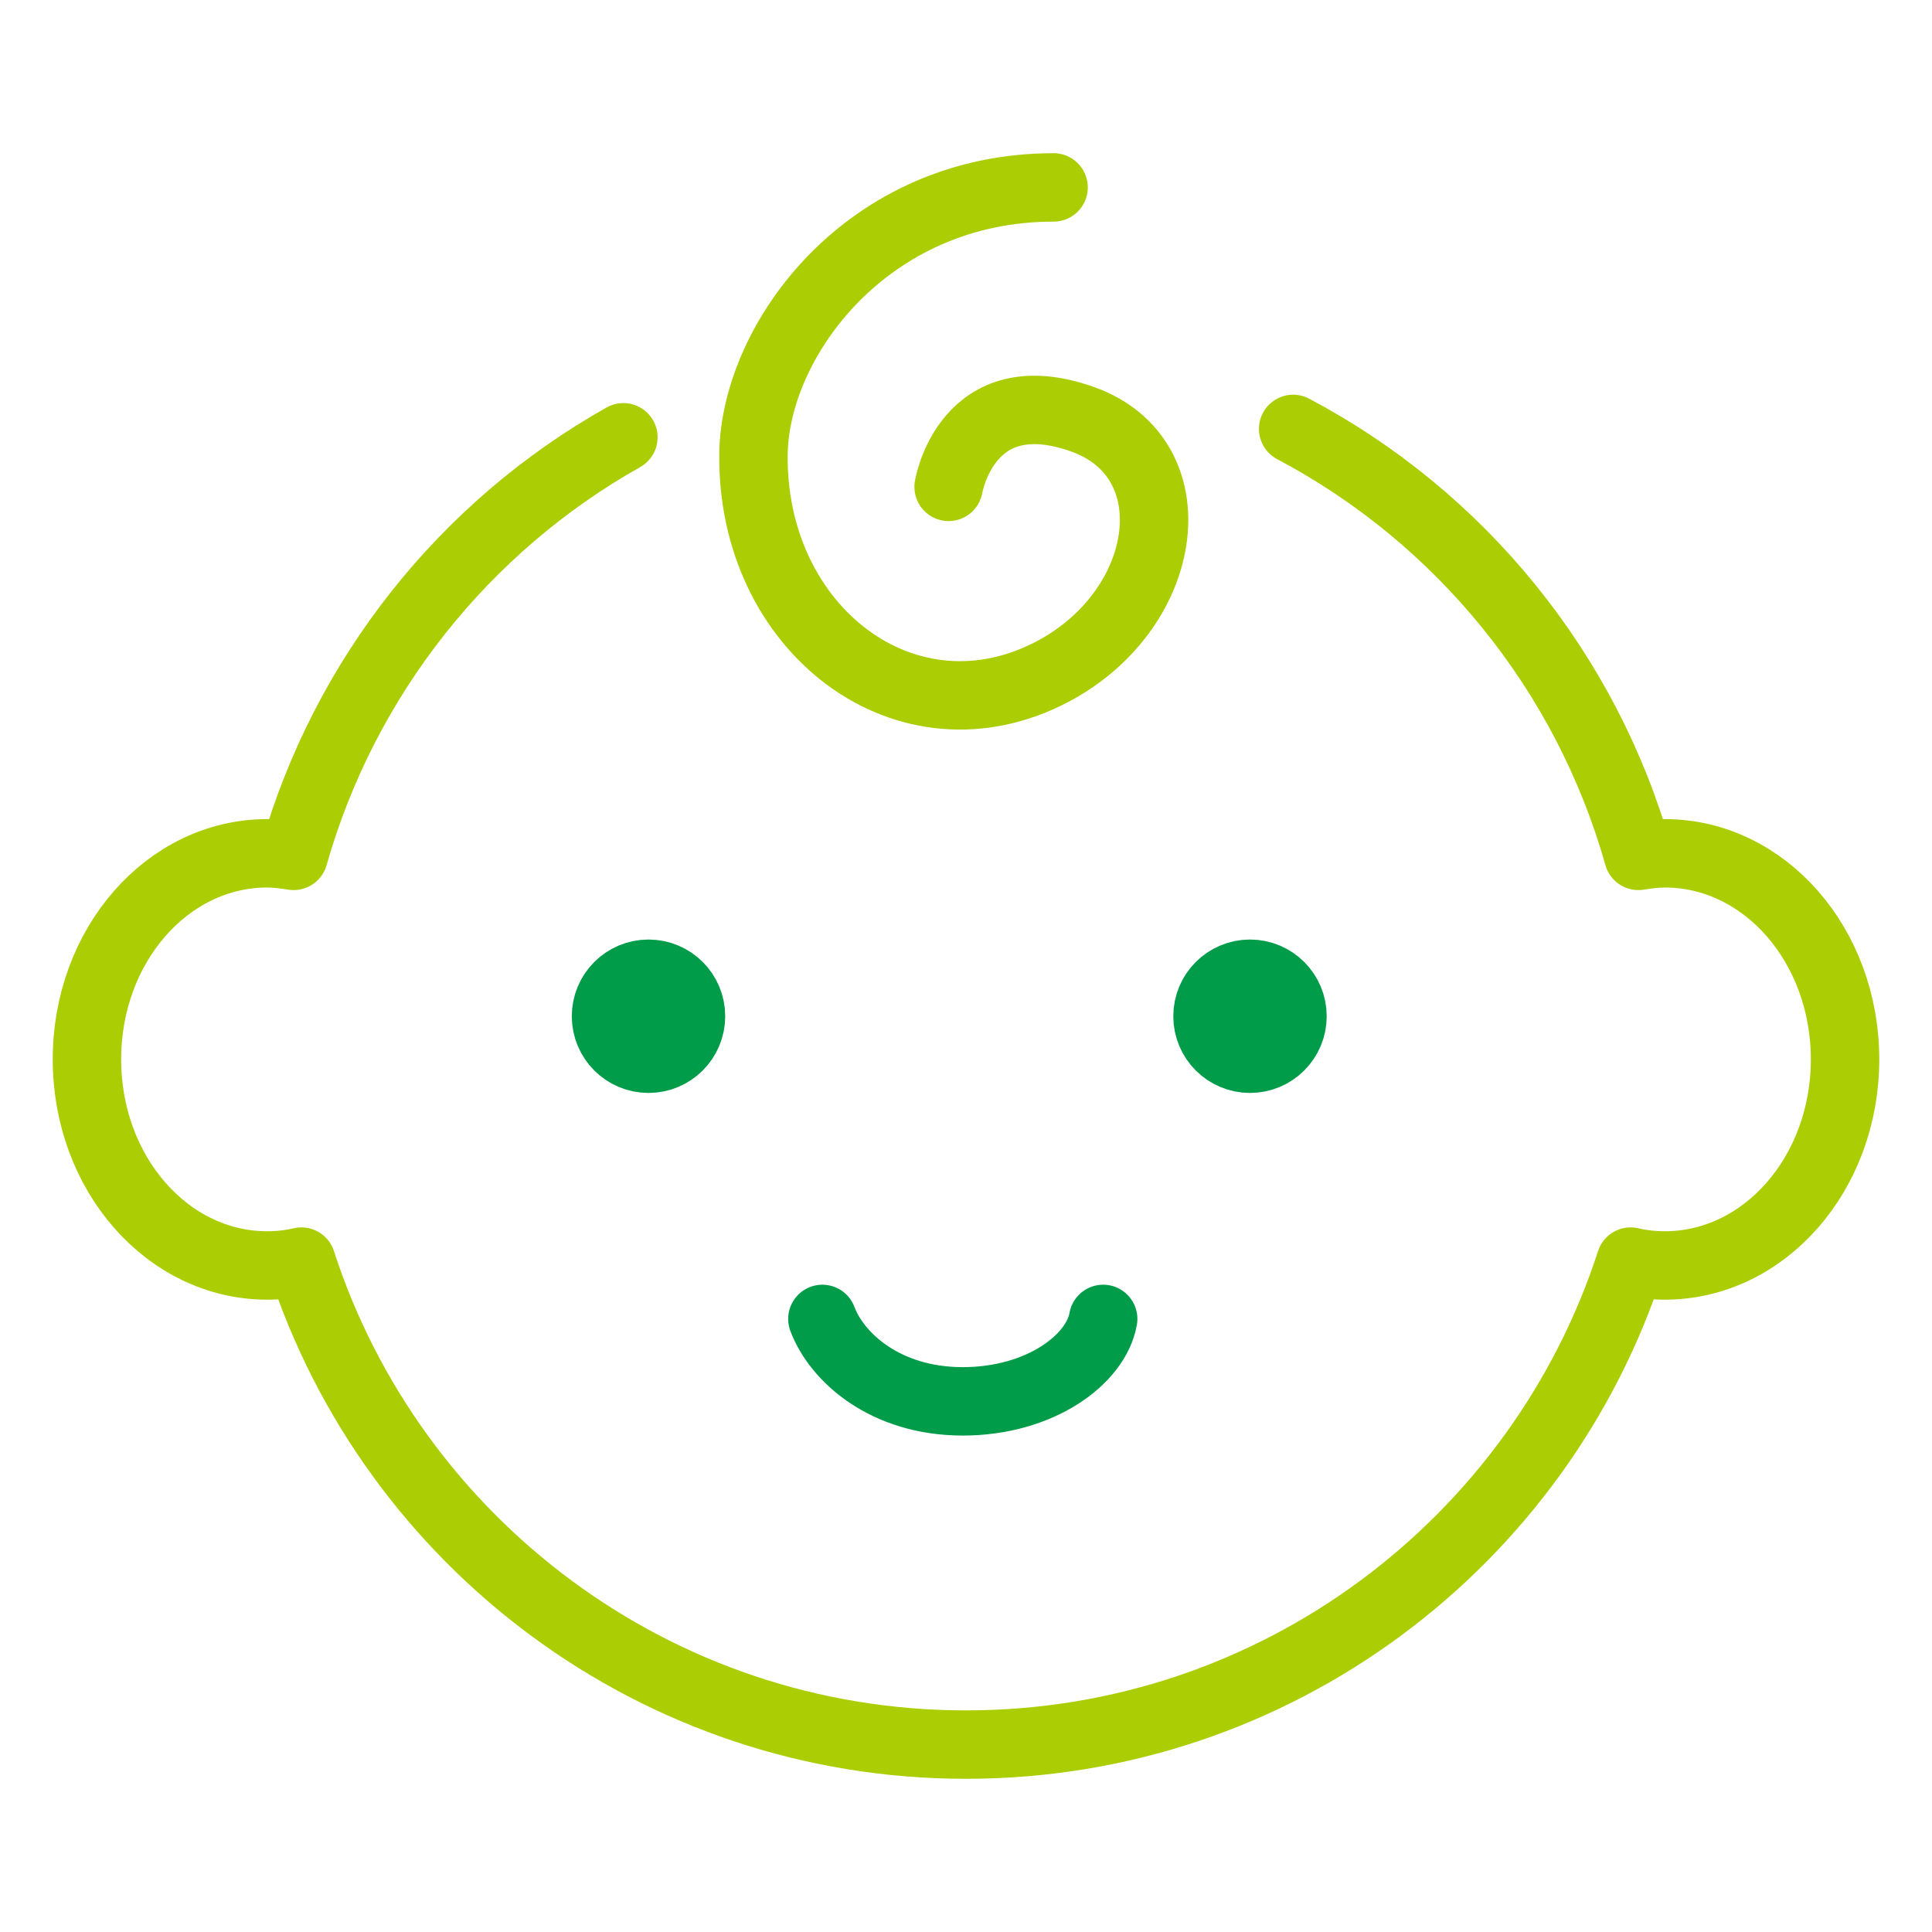 <?xml version="1.0" encoding="utf-8"?>
<!-- Generator: Adobe Illustrator 28.3.0, SVG Export Plug-In . SVG Version: 6.00 Build 0)  -->
<svg version="1.1" id="レイヤー_1" xmlns="http://www.w3.org/2000/svg" xmlns:xlink="http://www.w3.org/1999/xlink" x="0px"
	 y="0px" width="300px" height="300px" viewBox="0 0 300 300" style="enable-background:new 0 0 300 300;" xml:space="preserve">
<style type="text/css">
	.st0{fill:none;stroke:#ABCD03;stroke-width:10.623;stroke-linecap:round;stroke-linejoin:round;stroke-miterlimit:10;}
	.st1{fill:#009C4A;stroke:#009C4A;stroke-width:10.623;stroke-linecap:round;stroke-linejoin:round;stroke-miterlimit:10;}
	.st2{fill:none;stroke:#009C4A;stroke-width:10.623;stroke-linecap:round;stroke-linejoin:round;stroke-miterlimit:10;}
</style>
<g>
	<path class="st0" d="M96.8,67.9c-24.7,13.9-43.3,37.2-51.2,65c-1.3-0.2-2.7-0.4-4.1-0.4c-15.5,0-28,14.3-28,32s12.5,32,28,32
		c1.8,0,3.6-0.2,5.3-0.6c14.1,43.5,55,75,103.2,75s89.1-31.5,103.2-75c1.7,0.4,3.5,0.6,5.3,0.6c15.5,0,28-14.3,28-32s-12.5-32-28-32
		c-1.4,0-2.8,0.2-4.1,0.4c-8.1-28.7-27.7-52.6-53.6-66.3"/>
	<circle class="st1" cx="100.7" cy="157.8" r="6.6"/>
	<circle class="st1" cx="194.1" cy="157.8" r="6.6"/>
	<path class="st2" d="M171.3,204.8c-1.1,6.3-9.8,12.8-21.8,12.8c-12.1,0-19.6-6.9-21.8-12.8"/>
	<path class="st0" d="M163.6,29.1c-28.9,0-46.3,23.6-46.6,41.3c-0.4,27.4,23.9,45.9,46.6,33.8c18.3-9.8,21.4-33.1,4.5-39.1
		c-18-6.4-20.8,10.5-20.8,10.5"/>
</g>
</svg>
